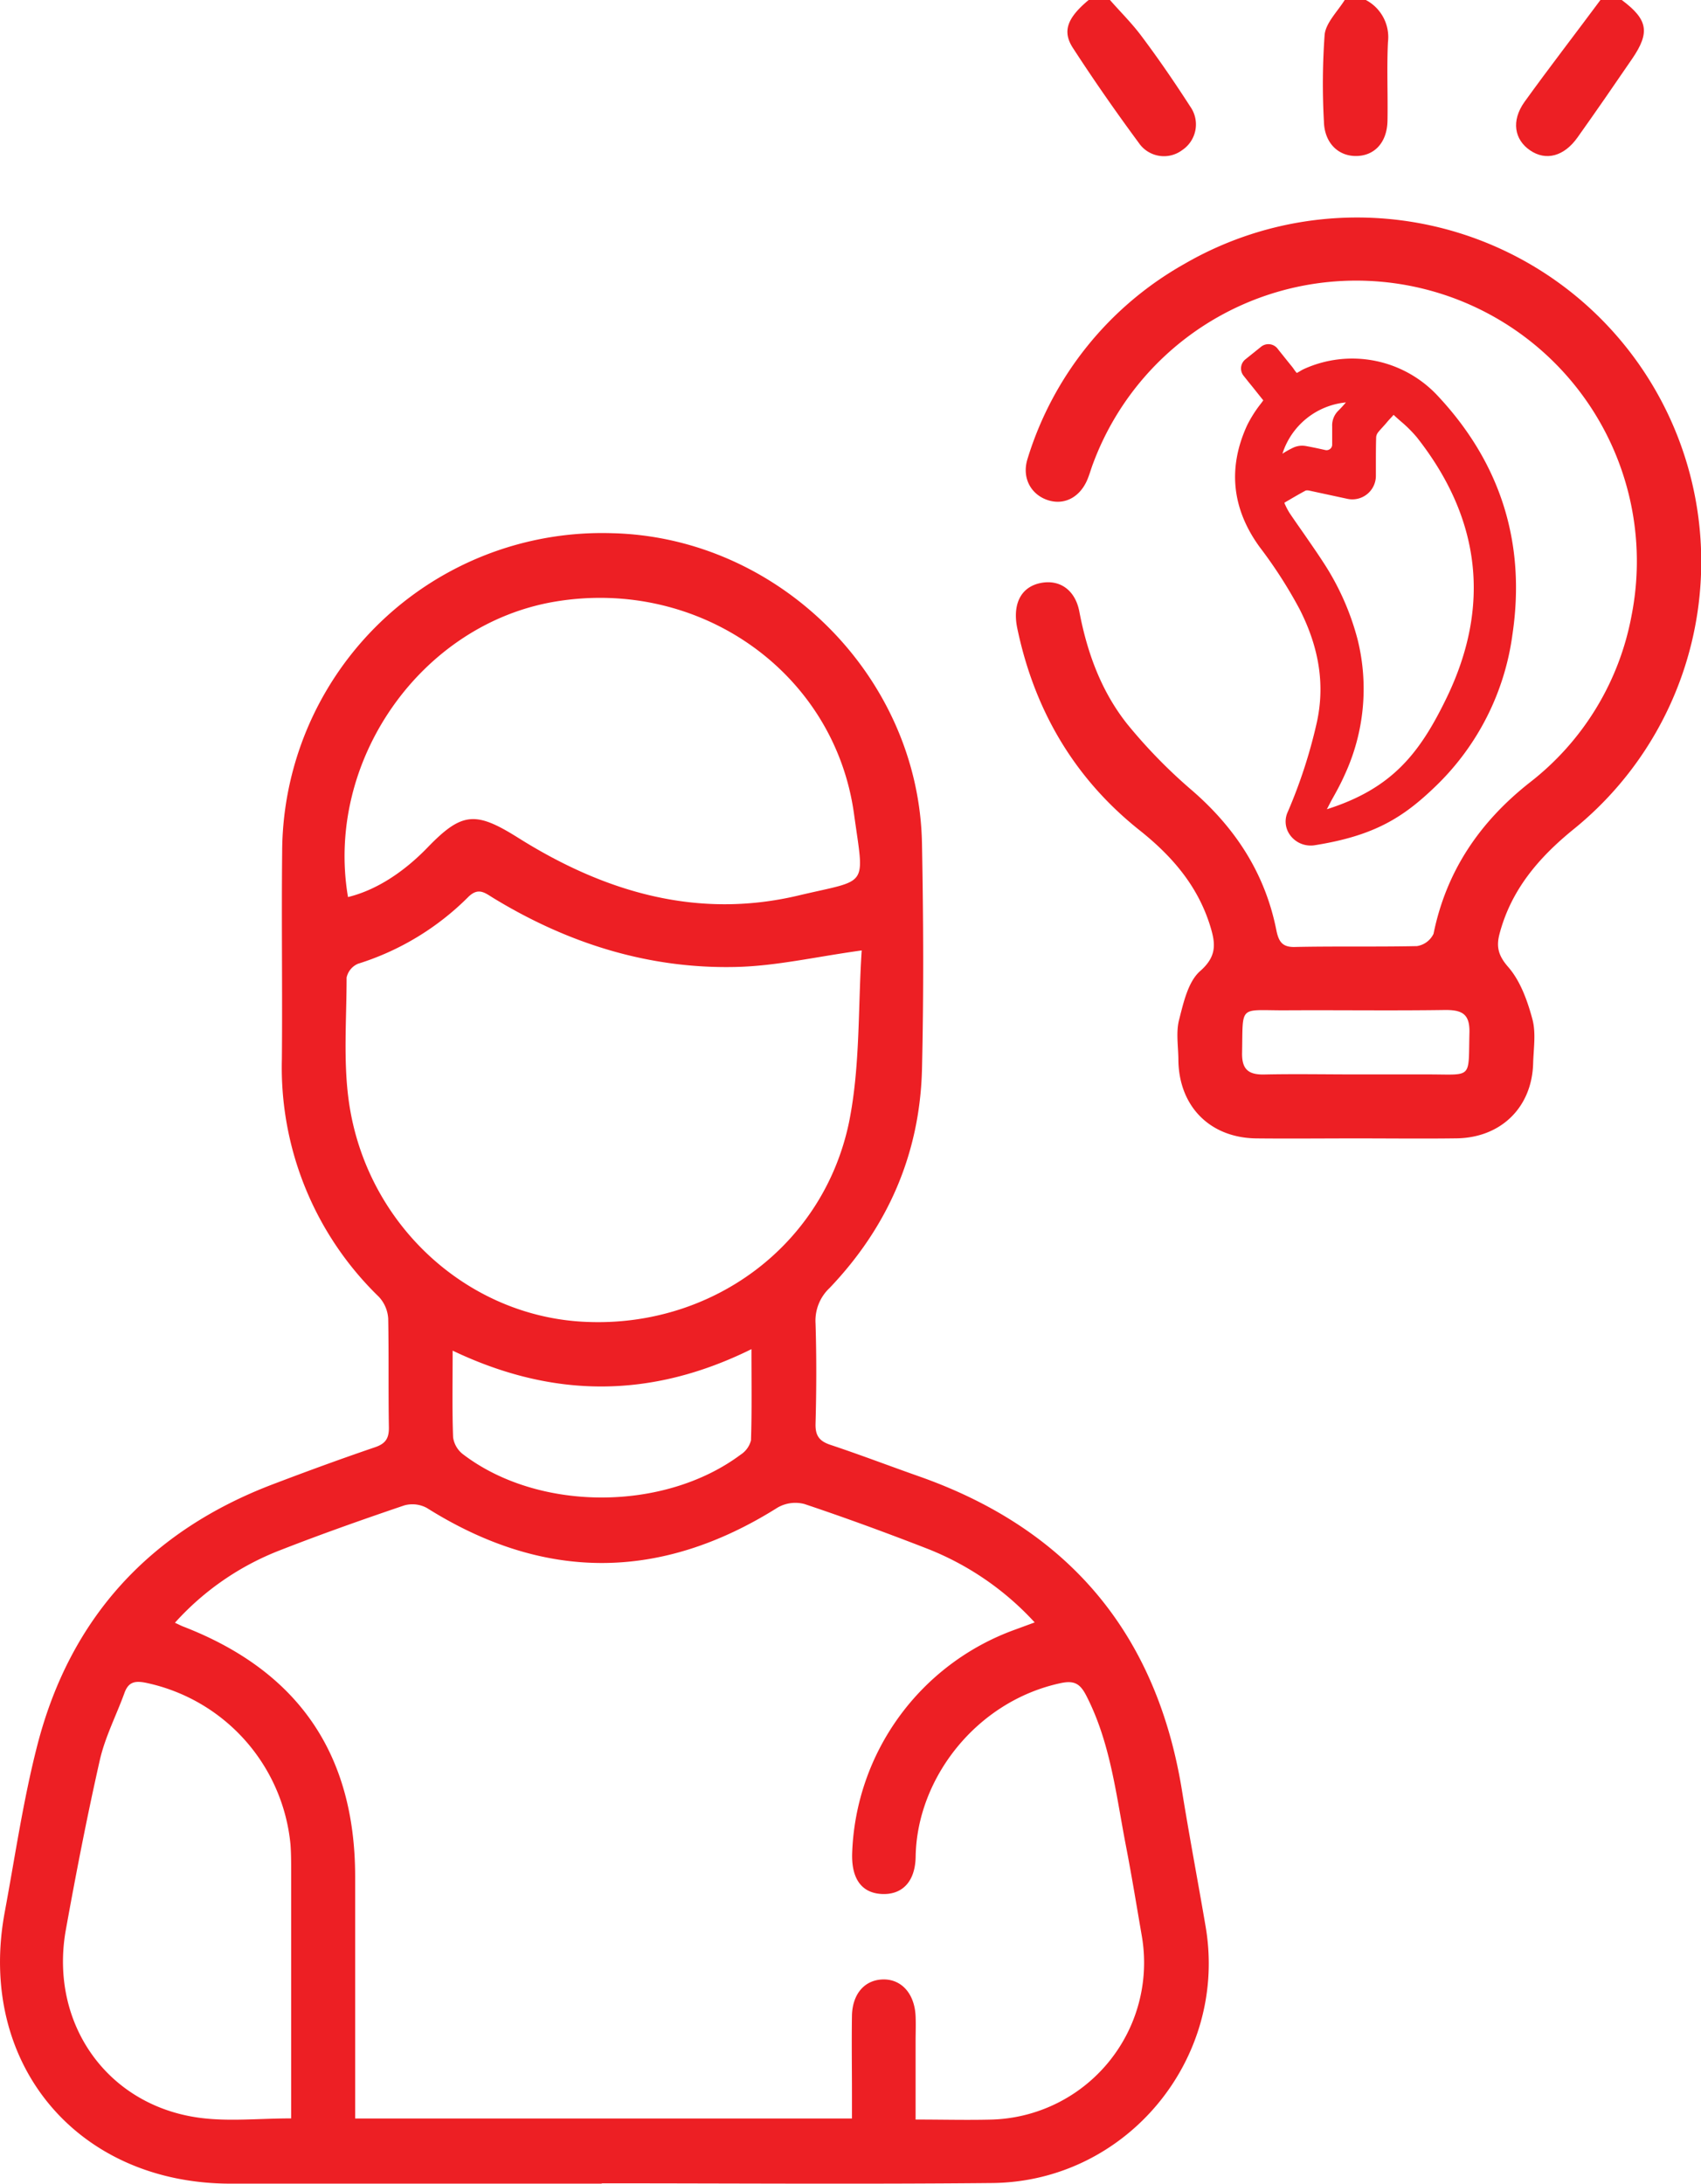 <svg viewBox="0 0 298.53 383.3" xmlns="http://www.w3.org/2000/svg"><defs><style>.cls-1{fill:#ed1f24;}</style></defs><g data-sanitized-data-name="Layer 2" data-name="Layer 2" id="Layer_2"><g data-sanitized-data-name="Layer 1" data-name="Layer 1" id="Layer_1-2"><path d="M252.37,69.52a20.49,20.49,0,0,0-23.51-4.76,5.61,5.61,0,0,0-.71.39c-.16.09-.41.24-.56.31a5.2,5.2,0,0,1-.51-.66,6.53,6.53,0,0,0-.43-.57c-.74-.91-1.47-1.83-2.21-2.75l-.23-.3a2.05,2.05,0,0,0-2.89-.32l-2.75,2.21a2.05,2.05,0,0,0-.31,2.89l.94,1.18c.83,1,1.67,2.09,2.51,3.12l-.39.54a21.87,21.87,0,0,0-2.45,3.85c-3.42,7.46-2.68,14.65,2.21,21.37a80.7,80.7,0,0,1,7,10.89c3.5,6.88,4.47,13.43,3,20v0A88.79,88.79,0,0,1,226,142.51a4,4,0,0,0,.19,3.72A4.45,4.45,0,0,0,230,148.4a4.24,4.24,0,0,0,.71-.05c10.56-1.67,15.61-4.92,21.23-10.34a45.3,45.3,0,0,0,13.5-26.66C267.81,95.41,263.41,81.33,252.37,69.52Zm-18.75,71.06c.81-1.44,1.65-2.94,2.39-4.62a35.9,35.9,0,0,0,2.25-23.73,45.83,45.83,0,0,0-6-13.51c-1.09-1.69-2.26-3.35-3.39-5-.86-1.23-1.72-2.45-2.56-3.7a12.41,12.41,0,0,1-.88-1.71.36.36,0,0,0,0-.09l.48-.28c1.13-.66,2.21-1.29,3.25-1.85a1.59,1.59,0,0,1,.54,0l6.77,1.46a4.13,4.13,0,0,0,5-4V81.48c0-1.57,0-3.2.05-4.79a1.67,1.67,0,0,1,.38-.86c.46-.57,1-1.1,1.47-1.67s.82-.89,1.21-1.35c.4.38.81.74,1.22,1.1a23.28,23.28,0,0,1,2.86,2.84c11.23,14.26,13,29.61,5.26,45.65-4.77,9.88-9.63,16-21.05,19.63Zm1.29-68.53a3.62,3.62,0,0,0-1.11,2.8c0,1.06,0,2.12,0,3.19a.94.94,0,0,1-.37.76,1,1,0,0,1-.82.19c-1.29-.29-2.38-.52-3.5-.72a3.73,3.73,0,0,0-2.27.36c-.59.29-1.17.61-1.77,1a13,13,0,0,1,11.14-9C235.77,71.15,235.35,71.61,234.91,72.05Z" class="cls-1"></path><path d="M194.8,0c1.87,2.13,3.9,4.13,5.58,6.4,3,4,5.81,8.11,8.51,12.3a5.42,5.42,0,0,1-1.39,7.63,5.34,5.34,0,0,1-7.63-1.24c-4-5.42-7.85-10.94-11.51-16.58-2-3-1.06-5.37,2.7-8.51Z" class="cls-1"></path><path d="M284.62,0c4.59,3.42,5,5.67,1.84,10.3s-6.35,9.25-9.6,13.82c-2.37,3.34-5.54,4.16-8.31,2.28s-3.37-5.18-1-8.51C271.9,11.85,276.43,6,280.88,0Z" class="cls-1"></path><path d="M239.71,0a7.36,7.36,0,0,1,3.88,7.39c-.22,4.58,0,9.19-.08,13.78-.06,3.78-2.23,6.17-5.47,6.21s-5.61-2.37-5.69-6.07a119.16,119.16,0,0,1,.13-15.24C232.7,4,234.75,2,236,0Z" class="cls-1"></path><path d="M105.58,383.25H40.48c-27,0-44.58-21.15-39.65-47.65,1.82-9.8,3.25-19.7,5.73-29.33,5.76-22.34,19.77-37.56,41.34-45.77,5.93-2.26,11.89-4.44,17.9-6.49,1.88-.63,2.48-1.58,2.45-3.51-.11-6.36,0-12.72-.12-19.08a6.15,6.15,0,0,0-1.66-3.84,56.05,56.05,0,0,1-17-41.71c.11-12.09-.08-24.19.05-36.29a56.13,56.13,0,0,1,57.82-56c29.31.65,53.93,25.16,54.47,54.47.25,13.22.31,26.45,0,39.66-.38,14.8-6,27.64-16.21,38.34a7.87,7.87,0,0,0-2.47,6.23c.18,5.85.16,11.72,0,17.58-.06,2.12.67,3.08,2.63,3.73,5.2,1.73,10.32,3.69,15.49,5.51q39.63,13.94,46.23,55.41c1.27,7.87,2.76,15.7,4.1,23.56,4,23.24-13.87,44.86-37.47,45.07-22.82.22-45.64.05-68.47.05ZM30.7,284.81c.69.31,1.09.53,1.52.69,20.12,7.81,30.1,22.33,30.11,43.86v42.46h87.19v-4.24c0-4.61-.07-9.23,0-13.84.1-3.86,2.27-6.26,5.46-6.33s5.54,2.45,5.71,6.47c.06,1.49,0,3,0,4.49V372c4.83,0,9.17.12,13.51,0a27.55,27.55,0,0,0,26.18-32.28c-.91-5.28-1.77-10.57-2.79-15.83-1.72-8.9-2.69-18-6.93-26.26-1.09-2.13-2.11-2.75-4.58-2.21-14.71,3.19-25.16,16.68-25.38,30.43-.07,4.51-2.46,6.76-6,6.56s-5.31-2.75-5.14-7.25A43.29,43.29,0,0,1,178,286.07l3.59-1.32a50.68,50.68,0,0,0-19-13c-7.08-2.75-14.21-5.37-21.41-7.78a6.24,6.24,0,0,0-4.7.62c-20.53,12.92-41,13-61.55.08a5.3,5.3,0,0,0-4-.45c-7.31,2.48-14.59,5.05-21.77,7.86A48.18,48.18,0,0,0,30.7,284.81Zm120.53-118c-8.06,1.11-15,2.74-22.06,2.9-15.31.36-29.48-4.12-42.54-12.07-1.5-.91-2.66-2-4.48-.18a47.23,47.23,0,0,1-19.32,11.69,3.42,3.42,0,0,0-2,2.42c0,7.23-.6,14.56.38,21.66,3,21.61,20.79,37.88,41.59,38.77C124.85,233,144.45,218.72,149,197,151,187.12,150.57,176.72,151.23,166.84Zm-90.15-9.37c4.76-1.16,9.61-4.19,14-8.74,6-6.2,8.41-6.33,15.81-1.69C106,156.52,122.26,161.37,140,157.2c12.6-3,11.7-1.15,9.88-14.36-3.44-24.87-27.13-41.46-52.4-37.26C73.89,109.5,57,133.59,61.08,157.47ZM51.1,371.8c0-14.61,0-28.92,0-43.23,0-1.62,0-3.25-.12-4.86a32.12,32.12,0,0,0-25.35-28.36c-1.93-.39-3.07-.17-3.77,1.73-1.45,4-3.43,7.8-4.35,11.87-2.25,9.95-4.2,20-6,30C8.73,355.25,18.87,369.52,35,371.69,40.12,372.38,45.41,371.8,51.1,371.8ZM79.44,237.05c0,5.5-.1,10.36.08,15.21a4.55,4.55,0,0,0,1.69,2.94c13.21,10.13,35.28,10.17,48.77.11a4.24,4.24,0,0,0,1.82-2.52c.17-5.16.08-10.34.08-16C114.31,245.47,97.14,245.49,79.44,237.05Z" class="cls-1"></path><path d="M238.06,199.8c-5.86,0-11.72.06-17.58,0-8.1-.1-13.54-5.58-13.67-13.68,0-2.37-.45-4.85.11-7.08.77-3,1.57-6.72,3.7-8.6,3.08-2.7,2.69-5,1.7-8.15-2.21-6.93-6.67-12.07-12.27-16.53-11.34-9-18.35-20.82-21.41-35-.11-.49-.21-1-.27-1.47-.47-3.85,1.17-6.43,4.44-7s5.91,1.32,6.62,5.06c1.37,7.21,3.85,14,8.41,19.74a91.13,91.13,0,0,0,11.45,11.71c7.61,6.62,12.76,14.58,14.72,24.49.41,2,1.06,3,3.34,2.91,7.11-.15,14.22,0,21.32-.15a3.87,3.87,0,0,0,2.92-2.16c2.23-11,8.11-19.63,16.86-26.53A48.2,48.2,0,0,0,286.35,108a49.26,49.26,0,0,0-94.5-26.68c-.39,1-.68,2.15-1.15,3.16-1.41,3-4.17,4.26-7,3.23s-4.42-3.93-3.34-7.26a59.09,59.09,0,0,1,27.49-34.12,60.41,60.41,0,0,1,68.27,99.25c-6.07,4.94-10.88,10.56-12.93,18.25-.61,2.26-.29,3.83,1.49,5.87,2.14,2.45,3.38,5.91,4.25,9.14.67,2.44.21,5.2.14,7.82-.22,7.68-5.62,13-13.39,13.13C249.78,199.87,243.92,199.8,238.06,199.8Zm0-11.23c4.23,0,8.46,0,12.69,0,7.76,0,6.94.9,7.14-7.31.08-3.22-1.2-4-4.17-4-9.46.14-18.92,0-28.37.06-8,0-7.19-1-7.36,7.46-.06,3,1.21,3.88,4,3.8C227.34,188.47,232.7,188.57,238.05,188.57Z" class="cls-1"></path></g></g></svg> 